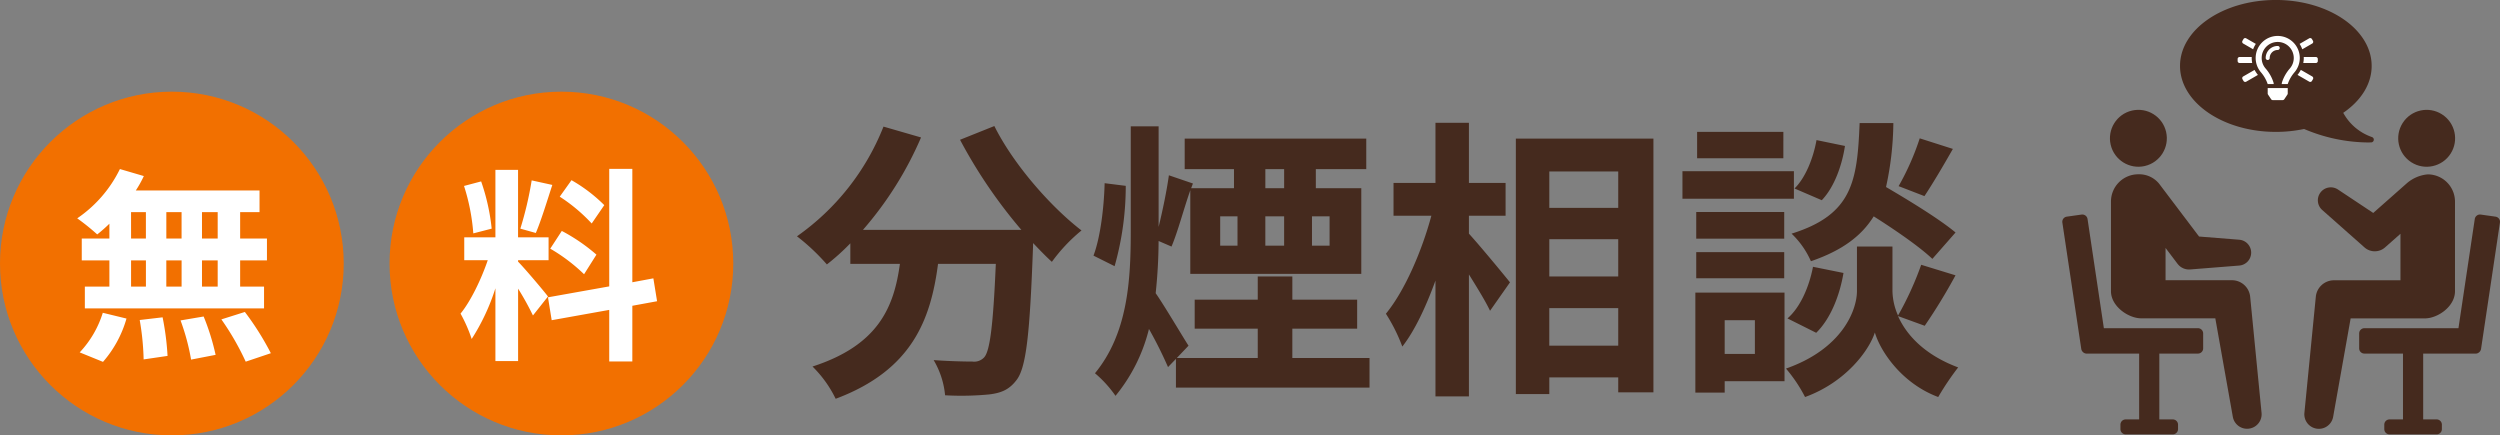<svg xmlns="http://www.w3.org/2000/svg" width="545.502" height="95" viewBox="0 0 545.502 95">
  <rect x="0" y="0" width="545.502" height="95" fill="#808080" stroke="none"/>
  <g id="グループ_3154" data-name="グループ 3154" transform="translate(-467 -475.004)">
    <g id="グループ_1986" data-name="グループ 1986" transform="translate(5 3)">
      <path id="パス_3404" data-name="パス 3404" d="M36.48,23.5A108.683,108.683,0,0,0,49.856,43.152H15.3a76.758,76.758,0,0,0,12.672-20.16l-8.192-2.368A53.063,53.063,0,0,1,.9,44.56,45.769,45.769,0,0,1,7.424,50.7a48.222,48.222,0,0,0,5.12-4.608v4.48H23.36C22.08,59.92,18.752,68.3,4.288,72.976a25.5,25.5,0,0,1,5.056,7.04C25.92,73.808,30.08,62.864,31.68,50.576H44.288c-.576,13.376-1.28,19.072-2.56,20.416a2.967,2.967,0,0,1-2.56.9c-1.6,0-4.928-.064-8.448-.32a18.389,18.389,0,0,1,2.5,7.68,64.027,64.027,0,0,0,9.664-.192c2.5-.32,4.224-.96,5.824-3.008,2.24-2.688,3.008-10.24,3.712-29.568v-.448c1.408,1.472,2.752,2.88,4.1,4.1a36.455,36.455,0,0,1,6.464-6.848C56,37.9,48,28.624,43.968,20.5Zm31.552,9.472c-.128,5.12-.9,11.776-2.432,15.808l4.608,2.3A64.135,64.135,0,0,0,72.64,33.552Zm25.216,7.232h3.776v6.4H93.248ZM103.1,29.9h4.1v4.16h-4.1Zm14.016,16.7h-3.84v-6.4h3.84Zm-9.92-6.4v6.4h-4.1v-6.4Zm1.792,30.912v-6.4h14.144V58.384H108.992V53.328H101.44v5.056H87.68V64.72h13.76v6.4H83.776l2.56-2.688c-1.088-1.664-5.44-9.024-7.168-11.456a112.209,112.209,0,0,0,.64-11.392L82.624,46.8c1.344-3.136,2.624-8.064,4.1-12.288v18.24h37.312V34.064h-9.92V29.9H125.12V23.248H85.5V29.9H96.256v4.16H86.912L87.3,33.04l-5.248-1.792c-.448,3.264-1.344,7.616-2.24,11.264V20.56h-6.08v23.1c0,10.944-.768,22.208-7.808,30.784a25.179,25.179,0,0,1,4.48,4.928,36.917,36.917,0,0,0,7.3-14.592,91.142,91.142,0,0,1,4.16,8.32l1.728-1.792v6.272h42.24V71.12ZM147.52,40.08h8V32.912h-8V19.792h-7.3v13.12h-9.152V40.08h8.256c-2.048,7.616-5.76,16.32-9.92,21.376a37.507,37.507,0,0,1,3.584,7.168c2.752-3.52,5.184-8.768,7.232-14.4V79.5h7.3V52.88c1.792,2.88,3.648,5.888,4.608,7.936l4.352-6.208c-1.28-1.6-6.72-8.192-8.96-10.624Zm17.536,28.352V60.24H180.1v8.192ZM180.1,45.2v8.128h-15.04V45.2Zm0-14.784v7.936h-15.04V30.416ZM157.76,23.248V78.992h7.3V75.344H180.1v3.264h7.68V23.248Zm88.128-.064a56.209,56.209,0,0,1-4.608,10.432l5.632,2.176c1.792-2.688,4.1-6.592,6.208-10.3ZM253.7,43.728c-3.456-2.88-9.92-6.848-15.168-9.92a67.52,67.52,0,0,0,1.6-13.952h-7.36c-.512,12.672-1.536,19.968-14.848,24.128A18.653,18.653,0,0,1,222.144,50c6.912-2.368,11.072-5.568,13.7-9.792,4.864,3.072,10.112,6.72,12.8,9.28ZM223.3,65.616c3.136-3.072,5.12-8.128,5.952-13.056l-6.656-1.344c-.832,4.352-2.752,8.832-5.568,11.264Zm.064-42.048c-.7,3.968-2.432,8.256-4.8,10.56l5.952,2.56c2.752-2.88,4.416-7.616,5.056-11.84Zm-7.232-1.792H197.312v5.76h18.816Zm2.3,8.576h-24.32v6.016h24.32Zm-2.112,8.9h-19.2v5.824h19.2Zm-19.2,14.464h19.2v-5.7h-19.2Zm12.8,9.152v7.36h-6.592v-7.36Zm6.464-6.016H196.928V78.672h6.4v-2.5h13.056Zm30.592,7.232a123.1,123.1,0,0,0,6.72-11.008l-7.488-2.3a69.195,69.195,0,0,1-5.056,11.072,13.788,13.788,0,0,1-1.216-5.376V46.8h-7.744v9.664c0,4.288-3.264,12.672-15.488,16.96a31.9,31.9,0,0,1,4.16,6.208c8.832-3.2,13.952-10.112,15.232-14.08,1.152,3.968,5.76,11.072,13.824,14.08a60.137,60.137,0,0,1,4.352-6.464c-7.552-2.816-11.392-7.3-13.12-11.2Z" transform="translate(635 479.004)" fill="#452a1e"/>
      <g id="グループ_1985" data-name="グループ 1985" transform="translate(3 -11877.996)">
        <circle id="楕円形_179" data-name="楕円形 179" cx="37.5" cy="37.5" r="37.5" transform="translate(459 12370)" fill="#f27000"/>
        <circle id="楕円形_178" data-name="楕円形 178" cx="37.5" cy="37.5" r="37.5" transform="translate(544 12370)" fill="#f27000"/>
        <path id="パス_3403" data-name="パス 3403" d="M9.5-22.95H6.075v-5.76H9.5Zm0,10.485H6.075V-18.18H9.5ZM-9.4-18.18h3.24v5.715H-9.4Zm11.025,0v5.715H-1.71V-18.18Zm-3.33-4.77v-5.76H1.62v5.76Zm-7.7-5.76h3.24v5.76H-9.4Zm-4.725,5.76h-6.03v4.77h6.03v5.715h-5.355V-7.7h39.1v-4.77H14.4V-18.18h5.85v-4.77H14.4v-5.76h4.23v-4.725h-27a24.225,24.225,0,0,0,1.755-3.15l-5.22-1.53A27.672,27.672,0,0,1-21.15-27.36a49.558,49.558,0,0,1,4.365,3.51,30.923,30.923,0,0,0,2.655-2.34ZM-15.525,3.96A24.626,24.626,0,0,0-10.4-5.49L-15.57-6.75a22.174,22.174,0,0,1-5.04,8.64Zm8.01-9.135a57.123,57.123,0,0,1,.855,8.6l5.22-.765A58.27,58.27,0,0,0-2.52-5.76Zm8.91.09a47.953,47.953,0,0,1,2.3,8.55L9.045,2.43a50.148,50.148,0,0,0-2.61-8.37Zm8.91-.225a57.96,57.96,0,0,1,5.31,9.225L21.1,2.07a61.037,61.037,0,0,0-5.67-9Z" transform="translate(497 12425)" fill="#fff"/>
        <path id="パス_3402" data-name="パス 3402" d="M9.855-30.24A33.817,33.817,0,0,0,2.7-35.685l-2.565,3.6a36.2,36.2,0,0,1,6.975,5.85Zm-11.79,9.5a37.995,37.995,0,0,1,7.38,5.58l2.7-4.275a39.53,39.53,0,0,0-7.56-5.175Zm-4.05-14.9A76.535,76.535,0,0,1-8.46-25.11l3.375.945c1.125-2.61,2.43-6.885,3.6-10.485Zm-8.73,10.53a45.118,45.118,0,0,0-2.3-10.305l-3.735.99a44.6,44.6,0,0,1,2.025,10.35ZM-2.43-10.305c-.945-1.26-5.22-6.3-6.525-7.6v-.315H-2.3V-23.22h-6.66V-37.935H-13.9V-23.22h-6.8v4.995h5.13c-1.4,4.1-3.69,8.91-5.94,11.655a31.8,31.8,0,0,1,2.43,5.535A46.183,46.183,0,0,0-13.9-12.1V3.78h4.95V-12.015a60.112,60.112,0,0,1,3.24,5.85ZM21.375-9.27l-.81-4.995-4.59.855V-38.16h-5.04v25.65L-2.43-10.125l.81,4.995L10.935-7.38V3.87h5.04V-8.28Z" transform="translate(581 12425)" fill="#fff"/>
      </g>
      <g id="グループ_1984" data-name="グループ 1984" transform="translate(19638 10246.006)">
        <path id="パス_2679" data-name="パス 2679" d="M509.748,378.961l-3.23-.454a1.157,1.157,0,0,0-1.3.97L501.658,403.3H481.133a1.145,1.145,0,0,0-1.141,1.141V407.7a1.145,1.145,0,0,0,1.141,1.141h8.424v14.362h-2.94a1.145,1.145,0,0,0-1.142,1.141v.979a1.145,1.145,0,0,0,1.142,1.141H496.9a1.145,1.145,0,0,0,1.141-1.141v-.979a1.145,1.145,0,0,0-1.141-1.141h-2.94V408.845h11.548a1.232,1.232,0,0,0,1.079-1.016l4.123-27.58A1.133,1.133,0,0,0,509.748,378.961Z" transform="translate(-19141.221 -10105.69)" fill="#452a1e"/>
        <path id="パス_3012" data-name="パス 3012" d="M480.966,378.961l3.23-.454a1.157,1.157,0,0,1,1.3.97l3.561,23.823h20.525a1.145,1.145,0,0,1,1.141,1.141V407.7a1.145,1.145,0,0,1-1.141,1.141h-8.424v14.362h2.94a1.145,1.145,0,0,1,1.142,1.141v.979a1.145,1.145,0,0,1-1.142,1.141H493.814a1.145,1.145,0,0,1-1.141-1.141v-.979a1.145,1.145,0,0,1,1.141-1.141h2.94V408.844H485.206a1.232,1.232,0,0,1-1.079-1.016L480,380.249A1.133,1.133,0,0,1,480.966,378.961Z" transform="translate(-19205.992 -10105.69)" fill="#452a1e"/>
        <path id="パス_2680" data-name="パス 2680" d="M164.383,349.141a4,4,0,0,0-3.961-3.591h-14.5v-7.042l2.448,3.237.175.232a3.15,3.15,0,0,0,2.751,1.224L162,342.35a2.827,2.827,0,0,0,0-5.636l-8.769-.7-8.491-11.227a5.6,5.6,0,0,0-4.778-2.352,5.952,5.952,0,0,0-5.952,5.952v19.562c0,3.287,3.789,5.915,6.612,5.915h16.156L160.6,375.36a3.167,3.167,0,0,0,6.269-.864Z" transform="translate(-18849.395 -10058.407)" fill="#452a1e"/>
        <circle id="楕円形_124" data-name="楕円形 124" cx="6.208" cy="6.208" r="6.208" transform="translate(-18716.852 -9748.471) rotate(-13.057)" fill="#452a1e"/>
        <path id="パス_2681" data-name="パス 2681" d="M429.824,353.96c2.887,0,6.612-2.628,6.612-5.915V328.483a5.952,5.952,0,0,0-5.952-5.952,8.043,8.043,0,0,0-4.517,1.906l-7.37,6.513-7.7-5.118a2.825,2.825,0,0,0-3.435,4.468l9.227,8.168a3.385,3.385,0,0,0,4.484,0l.182-.161,3.181-2.811v10.145H410.009a3.98,3.98,0,0,0-3.942,3.591l-2.491,25.355a3.167,3.167,0,0,0,6.269.864l3.822-21.493Z" transform="translate(-19076.754 -10058.485)" fill="#452a1e"/>
        <circle id="楕円形_125" data-name="楕円形 125" cx="6.208" cy="6.208" r="6.208" transform="matrix(0.538, -0.843, 0.843, 0.538, -18655.074, -9741.93)" fill="#452a1e"/>
        <path id="パス_2682" data-name="パス 2682" d="M319.532,146.085q.419,0,.838-.013a.6.6,0,0,0,.184-1.156,11.322,11.322,0,0,1-6.294-5.3c3.828-2.609,6.2-6.228,6.2-10.229,0-7.949-9.361-14.392-20.907-14.392s-20.907,6.444-20.907,14.392,9.36,14.392,20.907,14.392a29.747,29.747,0,0,0,6.164-.636A36.331,36.331,0,0,0,319.532,146.085Z" transform="translate(-18978.963 -9889.002)" fill="#452a1e"/>
        <path id="パス_3405" data-name="パス 3405" d="M-7.527-3.412a.438.438,0,0,0-.16.6l.219.379a.438.438,0,0,0,.6.16l2.55-1.472a6.833,6.833,0,0,1-.734-1.092Zm1.852-4.244H-8.313a.437.437,0,0,0-.437.437v.437a.437.437,0,0,0,.437.437h2.74a6.927,6.927,0,0,1-.106-1.1C-5.679-7.5-5.677-7.6-5.675-7.656ZM-2.186.305a.435.435,0,0,0,.073.242l.67,1.007a.438.438,0,0,0,.364.2H1.078a.437.437,0,0,0,.364-.2L2.112.547A.44.44,0,0,0,2.186.305V-.875H-2.187ZM-7.527-10.588l2.16,1.247a5.6,5.6,0,0,1,.592-1.174l-2.1-1.21a.437.437,0,0,0-.6.16l-.219.379A.437.437,0,0,0-7.527-10.588Zm15.054,0a.438.438,0,0,0,.16-.6l-.219-.379a.438.438,0,0,0-.6-.16L4.776-10.516a5.666,5.666,0,0,1,.58,1.181Zm0,7.176L5.039-4.848a5.649,5.649,0,0,1-.721,1.1L6.871-2.276a.437.437,0,0,0,.6-.16l.219-.379A.437.437,0,0,0,7.527-3.412Zm.786-4.244H5.676c0,.073.011.145.011.219a5.68,5.68,0,0,1-.113,1.094H8.312a.437.437,0,0,0,.437-.437v-.437A.437.437,0,0,0,8.312-7.656ZM0-10.062A2.628,2.628,0,0,0-2.625-7.437.437.437,0,0,0-2.188-7a.437.437,0,0,0,.437-.437A1.752,1.752,0,0,1,0-9.187a.437.437,0,0,0,.437-.437A.437.437,0,0,0,0-10.062ZM0-12.25A4.8,4.8,0,0,0-4.813-7.437,4.786,4.786,0,0,0-3.621-4.272a7.825,7.825,0,0,1,1.433,2.52v0H-.876v0a1.3,1.3,0,0,0-.059-.385,8.622,8.622,0,0,0-1.7-3,3.49,3.49,0,0,1-.864-2.3,3.486,3.486,0,0,1,3.5-3.5,3.5,3.5,0,0,1,3.5,3.5,3.489,3.489,0,0,1-.865,2.3,8.642,8.642,0,0,0-1.7,2.993,1.556,1.556,0,0,0-.061.391v0H2.188a7.818,7.818,0,0,1,1.433-2.52A4.788,4.788,0,0,0,4.812-7.437,4.813,4.813,0,0,0,0-12.25Z" transform="translate(-18679 -9753.91)" fill="#fff"/>
      </g>
    </g>
  </g>
</svg>
